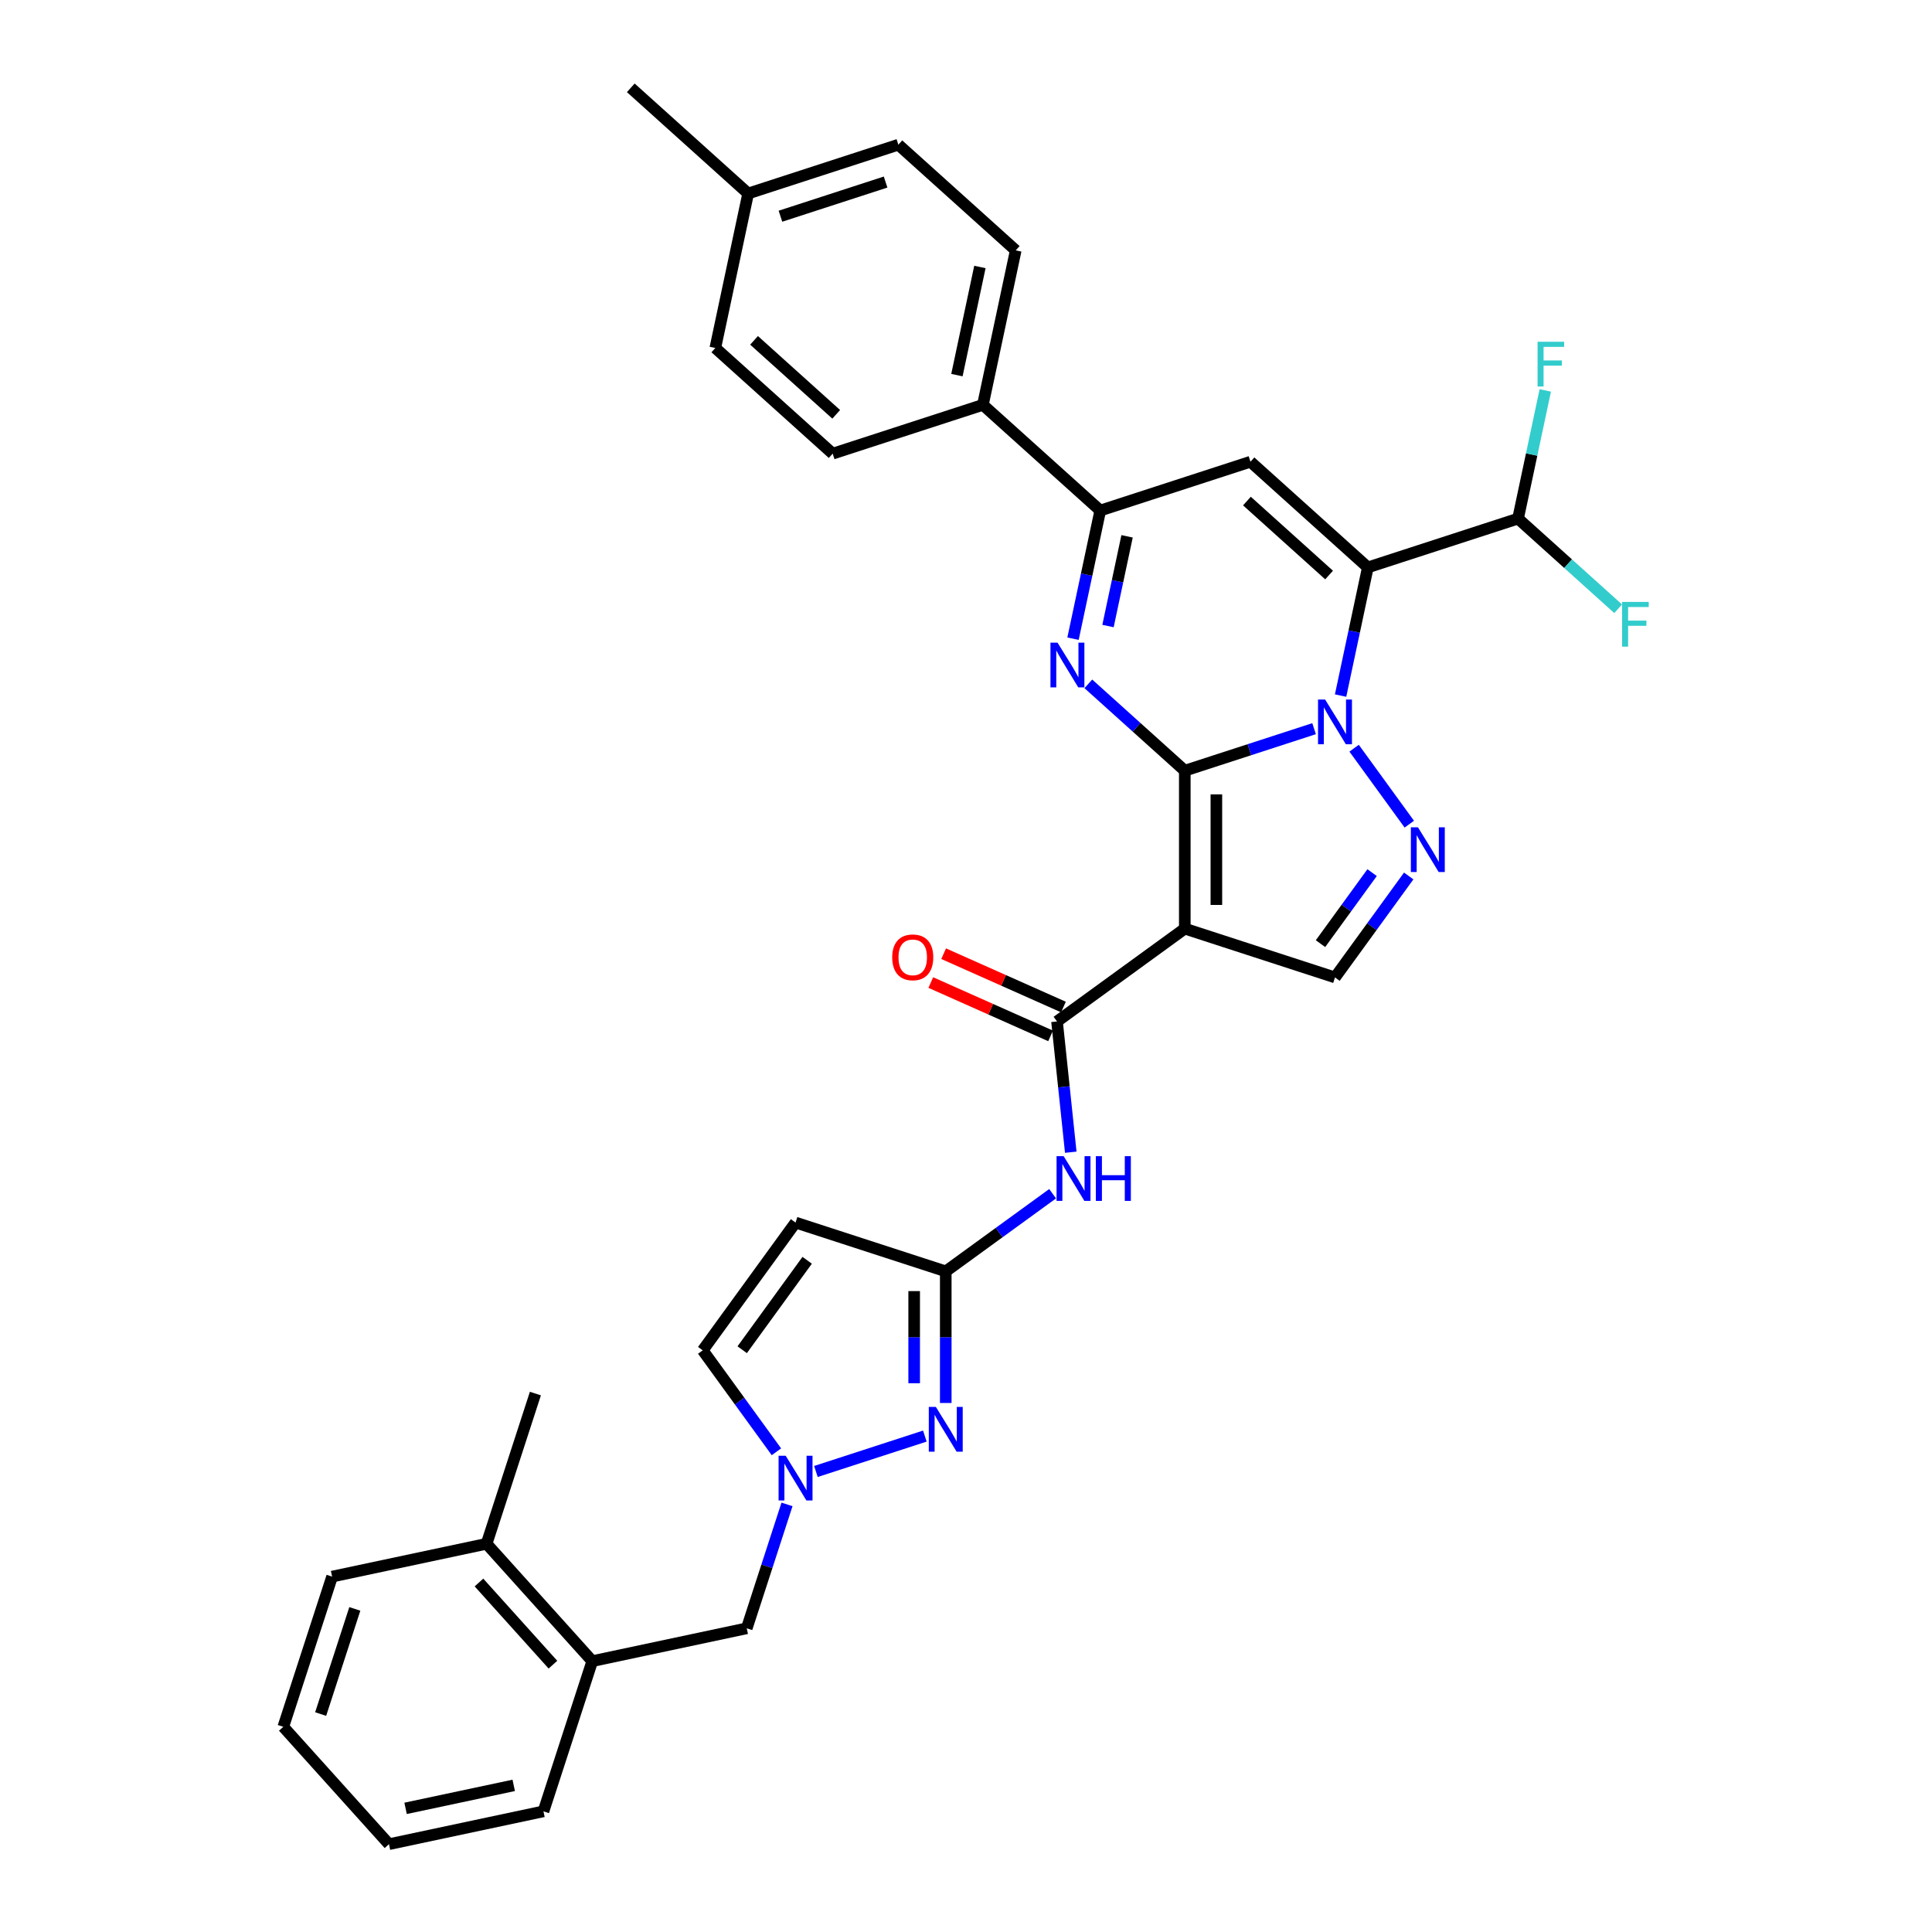 <?xml version='1.0' encoding='iso-8859-1'?>
<svg version='1.1' baseProfile='full'
              xmlns='http://www.w3.org/2000/svg'
                      xmlns:rdkit='http://www.rdkit.org/xml'
                      xmlns:xlink='http://www.w3.org/1999/xlink'
                  xml:space='preserve'
width='1000px' height='1000px' viewBox='0 0 1000 1000'>
<!-- END OF HEADER -->
<rect style='opacity:1.0;fill:#FFFFFF;stroke:none' width='1000' height='1000' x='0' y='0'> </rect>
<path class='bond-0' d='M 613.246,398.91 L 646.707,388.038' style='fill:none;fill-rule:evenodd;stroke:#000000;stroke-width:6px;stroke-linecap:butt;stroke-linejoin:miter;stroke-opacity:1' />
<path class='bond-0' d='M 646.707,388.038 L 680.168,377.166' style='fill:none;fill-rule:evenodd;stroke:#0000FF;stroke-width:6px;stroke-linecap:butt;stroke-linejoin:miter;stroke-opacity:1' />
<path class='bond-2' d='M 613.246,398.91 L 613.246,480.657' style='fill:none;fill-rule:evenodd;stroke:#000000;stroke-width:6px;stroke-linecap:butt;stroke-linejoin:miter;stroke-opacity:1' />
<path class='bond-2' d='M 629.595,411.172 L 629.595,468.395' style='fill:none;fill-rule:evenodd;stroke:#000000;stroke-width:6px;stroke-linecap:butt;stroke-linejoin:miter;stroke-opacity:1' />
<path class='bond-3' d='M 613.246,398.91 L 588.282,376.433' style='fill:none;fill-rule:evenodd;stroke:#000000;stroke-width:6px;stroke-linecap:butt;stroke-linejoin:miter;stroke-opacity:1' />
<path class='bond-3' d='M 588.282,376.433 L 563.319,353.957' style='fill:none;fill-rule:evenodd;stroke:#0000FF;stroke-width:6px;stroke-linecap:butt;stroke-linejoin:miter;stroke-opacity:1' />
<path class='bond-1' d='M 693.886,360.03 L 700.937,326.86' style='fill:none;fill-rule:evenodd;stroke:#0000FF;stroke-width:6px;stroke-linecap:butt;stroke-linejoin:miter;stroke-opacity:1' />
<path class='bond-1' d='M 700.937,326.86 L 707.987,293.689' style='fill:none;fill-rule:evenodd;stroke:#000000;stroke-width:6px;stroke-linecap:butt;stroke-linejoin:miter;stroke-opacity:1' />
<path class='bond-4' d='M 700.886,387.268 L 729.452,426.586' style='fill:none;fill-rule:evenodd;stroke:#0000FF;stroke-width:6px;stroke-linecap:butt;stroke-linejoin:miter;stroke-opacity:1' />
<path class='bond-14' d='M 707.987,293.689 L 785.733,268.428' style='fill:none;fill-rule:evenodd;stroke:#000000;stroke-width:6px;stroke-linecap:butt;stroke-linejoin:miter;stroke-opacity:1' />
<path class='bond-35' d='M 707.987,293.689 L 647.238,238.99' style='fill:none;fill-rule:evenodd;stroke:#000000;stroke-width:6px;stroke-linecap:butt;stroke-linejoin:miter;stroke-opacity:1' />
<path class='bond-35' d='M 687.935,297.634 L 645.41,259.345' style='fill:none;fill-rule:evenodd;stroke:#000000;stroke-width:6px;stroke-linecap:butt;stroke-linejoin:miter;stroke-opacity:1' />
<path class='bond-6' d='M 613.246,480.657 L 547.111,528.706' style='fill:none;fill-rule:evenodd;stroke:#000000;stroke-width:6px;stroke-linecap:butt;stroke-linejoin:miter;stroke-opacity:1' />
<path class='bond-8' d='M 613.246,480.657 L 690.991,505.918' style='fill:none;fill-rule:evenodd;stroke:#000000;stroke-width:6px;stroke-linecap:butt;stroke-linejoin:miter;stroke-opacity:1' />
<path class='bond-7' d='M 555.391,330.592 L 562.442,297.422' style='fill:none;fill-rule:evenodd;stroke:#0000FF;stroke-width:6px;stroke-linecap:butt;stroke-linejoin:miter;stroke-opacity:1' />
<path class='bond-7' d='M 562.442,297.422 L 569.492,264.251' style='fill:none;fill-rule:evenodd;stroke:#000000;stroke-width:6px;stroke-linecap:butt;stroke-linejoin:miter;stroke-opacity:1' />
<path class='bond-7' d='M 573.498,324.04 L 578.434,300.821' style='fill:none;fill-rule:evenodd;stroke:#0000FF;stroke-width:6px;stroke-linecap:butt;stroke-linejoin:miter;stroke-opacity:1' />
<path class='bond-7' d='M 578.434,300.821 L 583.369,277.601' style='fill:none;fill-rule:evenodd;stroke:#000000;stroke-width:6px;stroke-linecap:butt;stroke-linejoin:miter;stroke-opacity:1' />
<path class='bond-34' d='M 729.146,453.403 L 710.069,479.66' style='fill:none;fill-rule:evenodd;stroke:#0000FF;stroke-width:6px;stroke-linecap:butt;stroke-linejoin:miter;stroke-opacity:1' />
<path class='bond-34' d='M 710.069,479.66 L 690.991,505.918' style='fill:none;fill-rule:evenodd;stroke:#000000;stroke-width:6px;stroke-linecap:butt;stroke-linejoin:miter;stroke-opacity:1' />
<path class='bond-34' d='M 710.196,451.67 L 696.842,470.05' style='fill:none;fill-rule:evenodd;stroke:#0000FF;stroke-width:6px;stroke-linecap:butt;stroke-linejoin:miter;stroke-opacity:1' />
<path class='bond-34' d='M 696.842,470.05 L 683.488,488.431' style='fill:none;fill-rule:evenodd;stroke:#000000;stroke-width:6px;stroke-linecap:butt;stroke-linejoin:miter;stroke-opacity:1' />
<path class='bond-5' d='M 647.238,238.99 L 569.492,264.251' style='fill:none;fill-rule:evenodd;stroke:#000000;stroke-width:6px;stroke-linecap:butt;stroke-linejoin:miter;stroke-opacity:1' />
<path class='bond-12' d='M 547.111,528.706 L 550.668,562.546' style='fill:none;fill-rule:evenodd;stroke:#000000;stroke-width:6px;stroke-linecap:butt;stroke-linejoin:miter;stroke-opacity:1' />
<path class='bond-12' d='M 550.668,562.546 L 554.225,596.386' style='fill:none;fill-rule:evenodd;stroke:#0000FF;stroke-width:6px;stroke-linecap:butt;stroke-linejoin:miter;stroke-opacity:1' />
<path class='bond-19' d='M 550.436,521.238 L 519.432,507.434' style='fill:none;fill-rule:evenodd;stroke:#000000;stroke-width:6px;stroke-linecap:butt;stroke-linejoin:miter;stroke-opacity:1' />
<path class='bond-19' d='M 519.432,507.434 L 488.428,493.63' style='fill:none;fill-rule:evenodd;stroke:#FF0000;stroke-width:6px;stroke-linecap:butt;stroke-linejoin:miter;stroke-opacity:1' />
<path class='bond-19' d='M 543.786,536.174 L 512.782,522.37' style='fill:none;fill-rule:evenodd;stroke:#000000;stroke-width:6px;stroke-linecap:butt;stroke-linejoin:miter;stroke-opacity:1' />
<path class='bond-19' d='M 512.782,522.37 L 481.778,508.566' style='fill:none;fill-rule:evenodd;stroke:#FF0000;stroke-width:6px;stroke-linecap:butt;stroke-linejoin:miter;stroke-opacity:1' />
<path class='bond-17' d='M 569.492,264.251 L 508.743,209.552' style='fill:none;fill-rule:evenodd;stroke:#000000;stroke-width:6px;stroke-linecap:butt;stroke-linejoin:miter;stroke-opacity:1' />
<path class='bond-9' d='M 489.522,726.182 L 489.522,692.118' style='fill:none;fill-rule:evenodd;stroke:#0000FF;stroke-width:6px;stroke-linecap:butt;stroke-linejoin:miter;stroke-opacity:1' />
<path class='bond-9' d='M 489.522,692.118 L 489.522,658.055' style='fill:none;fill-rule:evenodd;stroke:#000000;stroke-width:6px;stroke-linecap:butt;stroke-linejoin:miter;stroke-opacity:1' />
<path class='bond-9' d='M 473.172,715.963 L 473.172,692.118' style='fill:none;fill-rule:evenodd;stroke:#0000FF;stroke-width:6px;stroke-linecap:butt;stroke-linejoin:miter;stroke-opacity:1' />
<path class='bond-9' d='M 473.172,692.118 L 473.172,668.274' style='fill:none;fill-rule:evenodd;stroke:#000000;stroke-width:6px;stroke-linecap:butt;stroke-linejoin:miter;stroke-opacity:1' />
<path class='bond-11' d='M 478.699,743.318 L 422.315,761.638' style='fill:none;fill-rule:evenodd;stroke:#0000FF;stroke-width:6px;stroke-linecap:butt;stroke-linejoin:miter;stroke-opacity:1' />
<path class='bond-10' d='M 489.522,658.055 L 517.177,637.962' style='fill:none;fill-rule:evenodd;stroke:#000000;stroke-width:6px;stroke-linecap:butt;stroke-linejoin:miter;stroke-opacity:1' />
<path class='bond-10' d='M 517.177,637.962 L 544.833,617.869' style='fill:none;fill-rule:evenodd;stroke:#0000FF;stroke-width:6px;stroke-linecap:butt;stroke-linejoin:miter;stroke-opacity:1' />
<path class='bond-13' d='M 489.522,658.055 L 411.776,632.793' style='fill:none;fill-rule:evenodd;stroke:#000000;stroke-width:6px;stroke-linecap:butt;stroke-linejoin:miter;stroke-opacity:1' />
<path class='bond-16' d='M 407.351,778.681 L 396.933,810.744' style='fill:none;fill-rule:evenodd;stroke:#0000FF;stroke-width:6px;stroke-linecap:butt;stroke-linejoin:miter;stroke-opacity:1' />
<path class='bond-16' d='M 396.933,810.744 L 386.515,842.808' style='fill:none;fill-rule:evenodd;stroke:#000000;stroke-width:6px;stroke-linecap:butt;stroke-linejoin:miter;stroke-opacity:1' />
<path class='bond-37' d='M 401.881,751.443 L 382.804,725.185' style='fill:none;fill-rule:evenodd;stroke:#0000FF;stroke-width:6px;stroke-linecap:butt;stroke-linejoin:miter;stroke-opacity:1' />
<path class='bond-37' d='M 382.804,725.185 L 363.727,698.928' style='fill:none;fill-rule:evenodd;stroke:#000000;stroke-width:6px;stroke-linecap:butt;stroke-linejoin:miter;stroke-opacity:1' />
<path class='bond-15' d='M 411.776,632.793 L 363.727,698.928' style='fill:none;fill-rule:evenodd;stroke:#000000;stroke-width:6px;stroke-linecap:butt;stroke-linejoin:miter;stroke-opacity:1' />
<path class='bond-15' d='M 417.796,652.323 L 384.161,698.618' style='fill:none;fill-rule:evenodd;stroke:#000000;stroke-width:6px;stroke-linecap:butt;stroke-linejoin:miter;stroke-opacity:1' />
<path class='bond-23' d='M 785.733,268.428 L 792.784,235.257' style='fill:none;fill-rule:evenodd;stroke:#000000;stroke-width:6px;stroke-linecap:butt;stroke-linejoin:miter;stroke-opacity:1' />
<path class='bond-23' d='M 792.784,235.257 L 799.834,202.087' style='fill:none;fill-rule:evenodd;stroke:#33CCCC;stroke-width:6px;stroke-linecap:butt;stroke-linejoin:miter;stroke-opacity:1' />
<path class='bond-24' d='M 785.733,268.428 L 811.644,291.759' style='fill:none;fill-rule:evenodd;stroke:#000000;stroke-width:6px;stroke-linecap:butt;stroke-linejoin:miter;stroke-opacity:1' />
<path class='bond-24' d='M 811.644,291.759 L 837.556,315.089' style='fill:none;fill-rule:evenodd;stroke:#33CCCC;stroke-width:6px;stroke-linecap:butt;stroke-linejoin:miter;stroke-opacity:1' />
<path class='bond-18' d='M 386.515,842.808 L 306.555,859.804' style='fill:none;fill-rule:evenodd;stroke:#000000;stroke-width:6px;stroke-linecap:butt;stroke-linejoin:miter;stroke-opacity:1' />
<path class='bond-21' d='M 508.743,209.552 L 525.739,129.592' style='fill:none;fill-rule:evenodd;stroke:#000000;stroke-width:6px;stroke-linecap:butt;stroke-linejoin:miter;stroke-opacity:1' />
<path class='bond-21' d='M 495.3,194.159 L 507.197,138.187' style='fill:none;fill-rule:evenodd;stroke:#000000;stroke-width:6px;stroke-linecap:butt;stroke-linejoin:miter;stroke-opacity:1' />
<path class='bond-22' d='M 508.743,209.552 L 430.997,234.813' style='fill:none;fill-rule:evenodd;stroke:#000000;stroke-width:6px;stroke-linecap:butt;stroke-linejoin:miter;stroke-opacity:1' />
<path class='bond-20' d='M 306.555,859.804 L 251.856,799.054' style='fill:none;fill-rule:evenodd;stroke:#000000;stroke-width:6px;stroke-linecap:butt;stroke-linejoin:miter;stroke-opacity:1' />
<path class='bond-20' d='M 286.2,861.631 L 247.911,819.107' style='fill:none;fill-rule:evenodd;stroke:#000000;stroke-width:6px;stroke-linecap:butt;stroke-linejoin:miter;stroke-opacity:1' />
<path class='bond-28' d='M 306.555,859.804 L 281.294,937.549' style='fill:none;fill-rule:evenodd;stroke:#000000;stroke-width:6px;stroke-linecap:butt;stroke-linejoin:miter;stroke-opacity:1' />
<path class='bond-29' d='M 251.856,799.054 L 277.117,721.309' style='fill:none;fill-rule:evenodd;stroke:#000000;stroke-width:6px;stroke-linecap:butt;stroke-linejoin:miter;stroke-opacity:1' />
<path class='bond-30' d='M 251.856,799.054 L 171.896,816.05' style='fill:none;fill-rule:evenodd;stroke:#000000;stroke-width:6px;stroke-linecap:butt;stroke-linejoin:miter;stroke-opacity:1' />
<path class='bond-26' d='M 525.739,129.592 L 464.989,74.893' style='fill:none;fill-rule:evenodd;stroke:#000000;stroke-width:6px;stroke-linecap:butt;stroke-linejoin:miter;stroke-opacity:1' />
<path class='bond-25' d='M 430.997,234.813 L 370.248,180.114' style='fill:none;fill-rule:evenodd;stroke:#000000;stroke-width:6px;stroke-linecap:butt;stroke-linejoin:miter;stroke-opacity:1' />
<path class='bond-25' d='M 432.824,214.458 L 390.3,176.169' style='fill:none;fill-rule:evenodd;stroke:#000000;stroke-width:6px;stroke-linecap:butt;stroke-linejoin:miter;stroke-opacity:1' />
<path class='bond-36' d='M 370.248,180.114 L 387.244,100.154' style='fill:none;fill-rule:evenodd;stroke:#000000;stroke-width:6px;stroke-linecap:butt;stroke-linejoin:miter;stroke-opacity:1' />
<path class='bond-27' d='M 464.989,74.893 L 387.244,100.154' style='fill:none;fill-rule:evenodd;stroke:#000000;stroke-width:6px;stroke-linecap:butt;stroke-linejoin:miter;stroke-opacity:1' />
<path class='bond-27' d='M 458.38,94.231 L 403.958,111.914' style='fill:none;fill-rule:evenodd;stroke:#000000;stroke-width:6px;stroke-linecap:butt;stroke-linejoin:miter;stroke-opacity:1' />
<path class='bond-31' d='M 387.244,100.154 L 326.494,45.455' style='fill:none;fill-rule:evenodd;stroke:#000000;stroke-width:6px;stroke-linecap:butt;stroke-linejoin:miter;stroke-opacity:1' />
<path class='bond-32' d='M 281.294,937.549 L 201.334,954.545' style='fill:none;fill-rule:evenodd;stroke:#000000;stroke-width:6px;stroke-linecap:butt;stroke-linejoin:miter;stroke-opacity:1' />
<path class='bond-32' d='M 265.901,924.107 L 209.928,936.004' style='fill:none;fill-rule:evenodd;stroke:#000000;stroke-width:6px;stroke-linecap:butt;stroke-linejoin:miter;stroke-opacity:1' />
<path class='bond-38' d='M 171.896,816.05 L 146.635,893.796' style='fill:none;fill-rule:evenodd;stroke:#000000;stroke-width:6px;stroke-linecap:butt;stroke-linejoin:miter;stroke-opacity:1' />
<path class='bond-38' d='M 183.656,832.764 L 165.973,887.186' style='fill:none;fill-rule:evenodd;stroke:#000000;stroke-width:6px;stroke-linecap:butt;stroke-linejoin:miter;stroke-opacity:1' />
<path class='bond-33' d='M 201.334,954.545 L 146.635,893.796' style='fill:none;fill-rule:evenodd;stroke:#000000;stroke-width:6px;stroke-linecap:butt;stroke-linejoin:miter;stroke-opacity:1' />
<path  class='atom-1' d='M 685.874 362.074
L 693.46 374.336
Q 694.212 375.546, 695.422 377.737
Q 696.632 379.927, 696.697 380.058
L 696.697 362.074
L 699.771 362.074
L 699.771 385.225
L 696.599 385.225
L 688.457 371.818
Q 687.509 370.249, 686.495 368.45
Q 685.514 366.652, 685.22 366.096
L 685.22 385.225
L 682.212 385.225
L 682.212 362.074
L 685.874 362.074
' fill='#0000FF'/>
<path  class='atom-4' d='M 547.379 332.636
L 554.965 344.898
Q 555.717 346.108, 556.927 348.299
Q 558.137 350.489, 558.202 350.62
L 558.202 332.636
L 561.276 332.636
L 561.276 355.787
L 558.104 355.787
L 549.962 342.38
Q 549.014 340.811, 548 339.012
Q 547.019 337.214, 546.725 336.658
L 546.725 355.787
L 543.717 355.787
L 543.717 332.636
L 547.379 332.636
' fill='#0000FF'/>
<path  class='atom-5' d='M 733.923 428.208
L 741.509 440.47
Q 742.261 441.68, 743.471 443.871
Q 744.681 446.062, 744.747 446.193
L 744.747 428.208
L 747.82 428.208
L 747.82 451.359
L 744.648 451.359
L 736.507 437.953
Q 735.558 436.383, 734.545 434.585
Q 733.564 432.786, 733.269 432.23
L 733.269 451.359
L 730.261 451.359
L 730.261 428.208
L 733.923 428.208
' fill='#0000FF'/>
<path  class='atom-10' d='M 484.404 728.226
L 491.991 740.488
Q 492.743 741.698, 493.952 743.888
Q 495.162 746.079, 495.228 746.21
L 495.228 728.226
L 498.301 728.226
L 498.301 751.376
L 495.13 751.376
L 486.988 737.97
Q 486.039 736.4, 485.026 734.602
Q 484.045 732.804, 483.75 732.248
L 483.75 751.376
L 480.742 751.376
L 480.742 728.226
L 484.404 728.226
' fill='#0000FF'/>
<path  class='atom-12' d='M 406.659 753.487
L 414.245 765.749
Q 414.997 766.959, 416.207 769.149
Q 417.417 771.34, 417.482 771.471
L 417.482 753.487
L 420.556 753.487
L 420.556 776.637
L 417.384 776.637
L 409.242 763.231
Q 408.294 761.661, 407.28 759.863
Q 406.299 758.065, 406.005 757.509
L 406.005 776.637
L 402.997 776.637
L 402.997 753.487
L 406.659 753.487
' fill='#0000FF'/>
<path  class='atom-13' d='M 550.539 598.43
L 558.125 610.692
Q 558.877 611.902, 560.087 614.092
Q 561.297 616.283, 561.362 616.414
L 561.362 598.43
L 564.436 598.43
L 564.436 621.58
L 561.264 621.58
L 553.122 608.174
Q 552.174 606.604, 551.16 604.806
Q 550.179 603.008, 549.885 602.452
L 549.885 621.58
L 546.877 621.58
L 546.877 598.43
L 550.539 598.43
' fill='#0000FF'/>
<path  class='atom-13' d='M 567.215 598.43
L 570.354 598.43
L 570.354 608.272
L 582.191 608.272
L 582.191 598.43
L 585.33 598.43
L 585.33 621.58
L 582.191 621.58
L 582.191 610.888
L 570.354 610.888
L 570.354 621.58
L 567.215 621.58
L 567.215 598.43
' fill='#0000FF'/>
<path  class='atom-20' d='M 461.805 495.522
Q 461.805 489.964, 464.552 486.857
Q 467.298 483.751, 472.432 483.751
Q 477.566 483.751, 480.312 486.857
Q 483.059 489.964, 483.059 495.522
Q 483.059 501.147, 480.28 504.351
Q 477.5 507.523, 472.432 507.523
Q 467.331 507.523, 464.552 504.351
Q 461.805 501.179, 461.805 495.522
M 472.432 504.907
Q 475.964 504.907, 477.86 502.553
Q 479.789 500.166, 479.789 495.522
Q 479.789 490.977, 477.86 488.688
Q 475.964 486.367, 472.432 486.367
Q 468.901 486.367, 466.971 488.656
Q 465.075 490.945, 465.075 495.522
Q 465.075 500.198, 466.971 502.553
Q 468.901 504.907, 472.432 504.907
' fill='#FF0000'/>
<path  class='atom-24' d='M 795.846 176.893
L 809.612 176.893
L 809.612 179.541
L 798.952 179.541
L 798.952 186.571
L 808.435 186.571
L 808.435 189.253
L 798.952 189.253
L 798.952 200.043
L 795.846 200.043
L 795.846 176.893
' fill='#33CCCC'/>
<path  class='atom-25' d='M 839.599 311.552
L 853.365 311.552
L 853.365 314.2
L 842.706 314.2
L 842.706 321.231
L 852.188 321.231
L 852.188 323.912
L 842.706 323.912
L 842.706 334.702
L 839.599 334.702
L 839.599 311.552
' fill='#33CCCC'/>
</svg>
